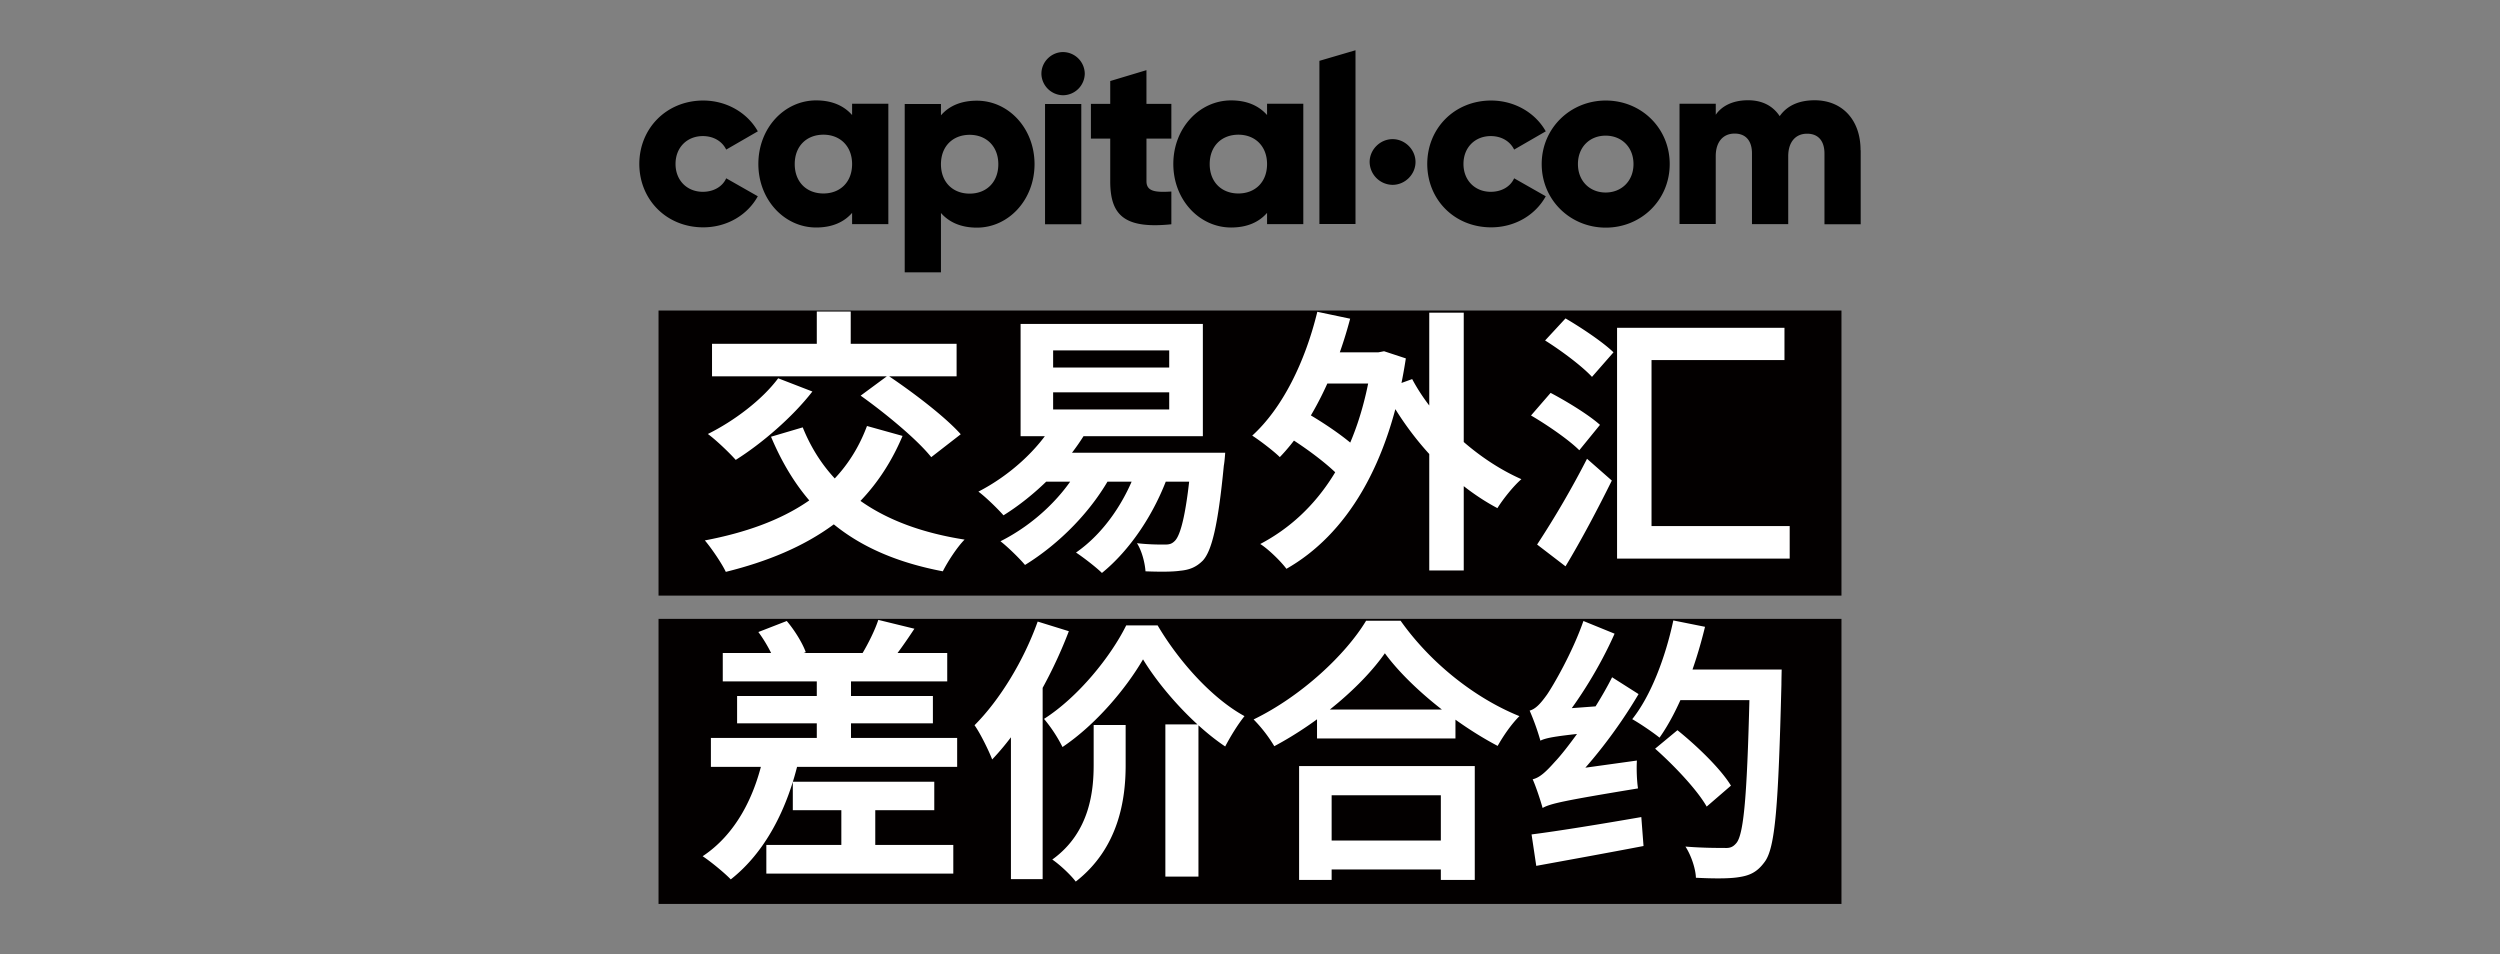 <svg width="131" height="50" viewBox="0 0 131 50" fill="none" xmlns="http://www.w3.org/2000/svg"><rect x="0" y="0" width="131" height="50" fill="#808080" stroke="none"/><path d="M54.57 3.86c0-.621.52-1.132 1.136-1.132a1.15 1.15 0 011.136 1.131 1.15 1.15 0 01-1.136 1.132 1.15 1.15 0 01-1.137-1.132zM33.5 8.598c0-1.876 1.43-3.33 3.35-3.33 1.225 0 2.317.643 2.86 1.614l-1.657.957c-.213-.438-.667-.708-1.225-.708-.82 0-1.43.59-1.43 1.46 0 .869.61 1.46 1.43 1.46.557 0 1.027-.263 1.225-.708l1.656.942c-.542.986-1.62 1.628-2.859 1.628-1.92 0-3.35-1.446-3.35-3.33M46.549 5.444v6.301H44.65v-.591c-.418.482-1.04.767-1.884.767-1.657 0-3.028-1.446-3.028-3.33 0-1.884 1.364-3.33 3.028-3.33.85 0 1.466.292 1.884.767v-.592h1.899v.008zM44.65 8.598c0-.942-.63-1.54-1.503-1.54-.872 0-1.503.59-1.503 1.54 0 .95.63 1.54 1.503 1.54.873 0 1.503-.59 1.503-1.54zM54.21 8.598c0 1.877-1.363 3.33-3.02 3.33-.85 0-1.466-.292-1.884-.767v3.11h-1.899v-8.82h1.899v.592c.418-.482 1.034-.767 1.884-.767 1.657 0 3.02 1.446 3.02 3.33v-.008zm-1.898.007c0-.941-.63-1.54-1.503-1.54-.872 0-1.503.591-1.503 1.54 0 .95.63 1.541 1.503 1.541.872 0 1.503-.591 1.503-1.54M56.66 5.451h-1.9v6.302h1.9V5.45zM60.075 7.262v2.234c0 .54.469.592 1.304.54v1.716c-2.477.256-3.203-.489-3.203-2.256V7.262h-1.012V5.444h1.012V4.246l1.898-.57v1.768h1.305v1.818h-1.304zM68.293 5.444v6.301h-1.899v-.591c-.418.482-1.04.767-1.884.767-1.657 0-3.028-1.446-3.028-3.33 0-1.884 1.371-3.33 3.028-3.33.85 0 1.466.292 1.884.767v-.592h1.899v.008zm-1.899 3.154c0-.942-.63-1.54-1.503-1.54-.872 0-1.503.59-1.503 1.54 0 .95.631 1.54 1.503 1.54.873 0 1.503-.59 1.503-1.54zM69.137 3.188l1.891-.555v9.105h-1.891v-8.55zM74.788 8.598c0-1.876 1.43-3.33 3.35-3.33 1.225 0 2.317.643 2.86 1.614l-1.657.957c-.213-.438-.667-.708-1.225-.708-.82 0-1.43.59-1.43 1.46 0 .869.61 1.46 1.43 1.46.558 0 1.027-.263 1.225-.708l1.657.942c-.543.986-1.62 1.628-2.86 1.628-1.92 0-3.35-1.446-3.35-3.33" fill="#000"/><path d="M80.785 8.598c0-1.876 1.496-3.33 3.358-3.33s3.35 1.446 3.35 3.33c0 1.884-1.495 3.33-3.35 3.33s-3.358-1.446-3.358-3.33zm4.81 0c0-.898-.631-1.49-1.46-1.49-.828 0-1.451.592-1.451 1.49s.63 1.49 1.451 1.49c.822 0 1.46-.592 1.46-1.49M97.5 7.883v3.87h-1.898v-3.71c0-.628-.3-1.037-.91-1.037-.608 0-.989.438-.989 1.183v3.556h-1.899v-3.71c0-.627-.3-1.036-.909-1.036-.608 0-.99.438-.99 1.183v3.556h-1.898V5.436h1.899v.577c.293-.43.85-.76 1.693-.76.748 0 1.305.3 1.657.833.352-.504.938-.832 1.833-.832 1.451 0 2.404 1.037 2.404 2.607M71.769 8.489c0-.65.55-1.198 1.202-1.198.652 0 1.202.548 1.202 1.198 0 .65-.55 1.197-1.202 1.197a1.215 1.215 0 01-1.202-1.197z" fill="#000"/><path fill="#030000" d="M34.507 16.272h61.986V31.21H34.507z"/><path d="M45.43 22.322l1.864.52c-1.676 3.974-4.884 6.04-9.262 7.124-.203-.434-.752-1.243-1.098-1.648 4.248-.809 7.224-2.586 8.496-5.996zm-4.653-2.5l1.792.693c-1.04 1.344-2.659 2.732-4.017 3.584-.333-.376-1.026-1.04-1.46-1.358 1.373-.68 2.847-1.792 3.685-2.92zm1.286 2.572c1.286 3.193 4.046 5.187 8.482 5.881-.39.39-.896 1.17-1.141 1.662-4.697-.896-7.37-3.18-9.003-7.052l1.662-.491zm-4.754-4.378h12.817v1.705H37.31v-1.705zm5.491-1.691h1.778v2.803H42.8v-2.803zm2.298 4.407l1.43-1.055c1.272.853 2.977 2.139 3.815 3.078l-1.546 1.2c-.737-.925-2.399-2.298-3.7-3.223zm10.086-.173v.896h6.083v-.896h-6.083zm0-2.197v.896h6.083v-.896h-6.083zm-1.705-1.387h9.551v5.881h-9.551v-5.88zm.895 6.748h8.454v1.518h-8.454v-1.518zm8.064 0H64.2s-.029.463-.072.68c-.303 3.15-.636 4.465-1.098 4.97-.361.361-.723.491-1.2.535-.39.058-1.069.058-1.806.029-.029-.434-.187-1.07-.447-1.474.606.072 1.184.072 1.445.072.245 0 .375-.029.534-.188.318-.303.636-1.517.882-4.378v-.246zm-7.182-1.633l1.662.535c-1.055 1.777-2.731 3.381-4.335 4.378-.29-.332-.94-.968-1.315-1.242 1.604-.824 3.135-2.182 3.988-3.67zm1.416 2.168l1.633.491c-1.055 2.023-2.832 3.772-4.595 4.855-.275-.332-.91-.953-1.286-1.242 1.763-.882 3.381-2.399 4.248-4.104zm2.962.101l1.633.39c-.751 2.168-2.066 4.09-3.526 5.274-.289-.288-.982-.823-1.358-1.069 1.46-1.011 2.63-2.716 3.251-4.595zm9.205-5.896h3.54v1.633h-3.54v-1.633zm6.054-2.08H76.7v13.51h-1.807v-13.51zM67.25 22.74l.867-1.3c1.084.592 2.486 1.53 3.136 2.21l-.925 1.474c-.621-.723-1.994-1.734-3.078-2.384zm1.778-6.402l1.72.362c-.767 2.904-2.067 5.577-3.686 7.253-.303-.303-1.04-.867-1.445-1.127 1.59-1.445 2.775-3.872 3.41-6.488zm4.97 3.526c1.128 2.124 3.367 4.205 5.723 5.245-.42.362-.969 1.055-1.257 1.518-2.428-1.286-4.596-3.642-5.94-6.228l1.475-.535zm-2.095-1.401h.318l.304-.058 1.141.375c-.852 5.593-3.136 9.248-6.257 11.026-.289-.39-.953-1.04-1.372-1.3 3.077-1.62 5.187-4.77 5.866-9.653v-.39zm9.06-.622l1.07-1.156c.838.491 1.965 1.243 2.514 1.777l-1.127 1.287c-.52-.564-1.604-1.373-2.457-1.908zm-.737 3.93l1.026-1.184c.853.448 2.009 1.156 2.587 1.676l-1.084 1.33c-.535-.535-1.662-1.316-2.529-1.821zm.318 6.763a48.82 48.82 0 002.616-4.494l1.3 1.142c-.737 1.488-1.59 3.107-2.427 4.494l-1.489-1.142zm12.962-11.358v1.691H86.54v8.699h7.24v1.705h-9.046V17.177h8.77z" fill="#fff"/><path fill="#030000" d="M34.507 32.43h61.986v14.937H34.507z"/><path d="M37.873 34.216h11.762v1.489H37.873v-1.489zm.751 2.255h10.26v1.43h-10.26v-1.43zm1.532 7.803h9.797v1.502h-9.797v-1.502zm-2.905-5.607h12.904v1.517H37.251v-1.517zm4.292 2.297h7.413v1.489h-7.413v-1.489zm1.257-5.953h1.792v4.812H42.8v-4.812zm1.286 6.618h1.778v3.324h-1.778v-3.324zm-4.35-8.51l1.49-.579c.418.492.823 1.156.996 1.633l-1.56.665c-.145-.477-.535-1.2-.925-1.72zm6.287-.637l1.892.463c-.447.679-.895 1.315-1.257 1.748l-1.474-.448c.304-.505.665-1.228.839-1.763zm-5.968 6.893l1.835.289c-.621 2.803-1.85 5.043-3.598 6.416-.318-.333-1.055-.94-1.474-1.214 1.705-1.127 2.774-3.107 3.237-5.491zm19.84-4.826c-.882 1.517-2.457 3.41-4.22 4.595a7.633 7.633 0 00-.968-1.474c1.792-1.142 3.497-3.266 4.306-4.899h1.647c1.127 1.908 2.861 3.83 4.552 4.754-.361.448-.737 1.07-1.012 1.59-1.661-1.113-3.38-3.035-4.306-4.566zm1.17 3.41h1.734v7.976h-1.734V37.96zm-3.757.029h1.676v2.11c0 1.762-.347 4.334-2.615 6.097-.26-.346-.81-.867-1.229-1.156 1.995-1.43 2.168-3.655 2.168-4.97v-2.081zm-2.934-5.419l1.633.506c-.939 2.47-2.442 5.072-4.017 6.72-.159-.42-.621-1.374-.925-1.793 1.315-1.315 2.573-3.367 3.31-5.433zm-1.401 3.988l1.647-1.647.015.015v11.14h-1.662v-9.508zm16.04.622h7.253v1.517h-7.254v-1.517zm-.174 6.863h7.456v1.518h-7.456v-1.518zm-.766-3.901h9.205v5.968H75.5v-4.436h-5.722v4.436h-1.705V40.14zm4.494-5.91c-1.185 1.69-3.41 3.598-5.794 4.87a7.454 7.454 0 00-1.084-1.402c2.5-1.214 4.826-3.396 5.895-5.173h1.807c1.575 2.225 3.901 4.06 6.227 5-.433.433-.838 1.025-1.141 1.56-2.225-1.17-4.653-3.136-5.91-4.855zm8.265 8.106c-.086-.318-.332-1.084-.52-1.503.376-.086.708-.404 1.17-.924.492-.506 2.023-2.5 2.992-4.422l1.387.882c-1.098 1.864-2.572 3.77-4.017 5.144v.028s-1.012.492-1.012.795zm0 0l-.086-1.373.765-.52 4.263-.592c-.029.462 0 1.098.058 1.46-3.945.65-4.58.794-5 1.025zm-.115-3.526a12.437 12.437 0 00-.564-1.575c.318-.086.578-.375.91-.838.318-.462 1.33-2.196 1.908-3.858l1.633.665c-.752 1.705-1.864 3.497-2.876 4.725v.043s-1.011.535-1.011.839zm0 0l-.044-1.17.708-.462 3.122-.232a7.862 7.862 0 00-.16 1.344c-2.803.26-3.308.362-3.626.52zm-.463 4.913c1.46-.187 3.67-.549 5.751-.91l.116 1.517c-1.965.376-4.046.752-5.621 1.04l-.246-1.647zm7.066-8.64h5.072v1.603H87.32v-1.604zm4.379 0h1.661s-.014.577-.014.794c-.16 6.33-.318 8.554-.882 9.291-.39.535-.78.709-1.358.795-.534.087-1.416.072-2.24.03-.014-.463-.245-1.171-.549-1.634.882.072 1.677.072 2.052.072.275.015.434-.043.607-.245.434-.477.593-2.876.723-8.757v-.347zm-4.017-2.573l1.661.333c-.534 2.21-1.387 4.407-2.384 5.809-.318-.26-1.04-.752-1.43-.969.968-1.213 1.734-3.207 2.153-5.173zm-.954 6.72l1.17-.969c1.026.824 2.269 2.023 2.804 2.905l-1.272 1.098c-.491-.867-1.69-2.139-2.702-3.035z" fill="#fff"/></svg>